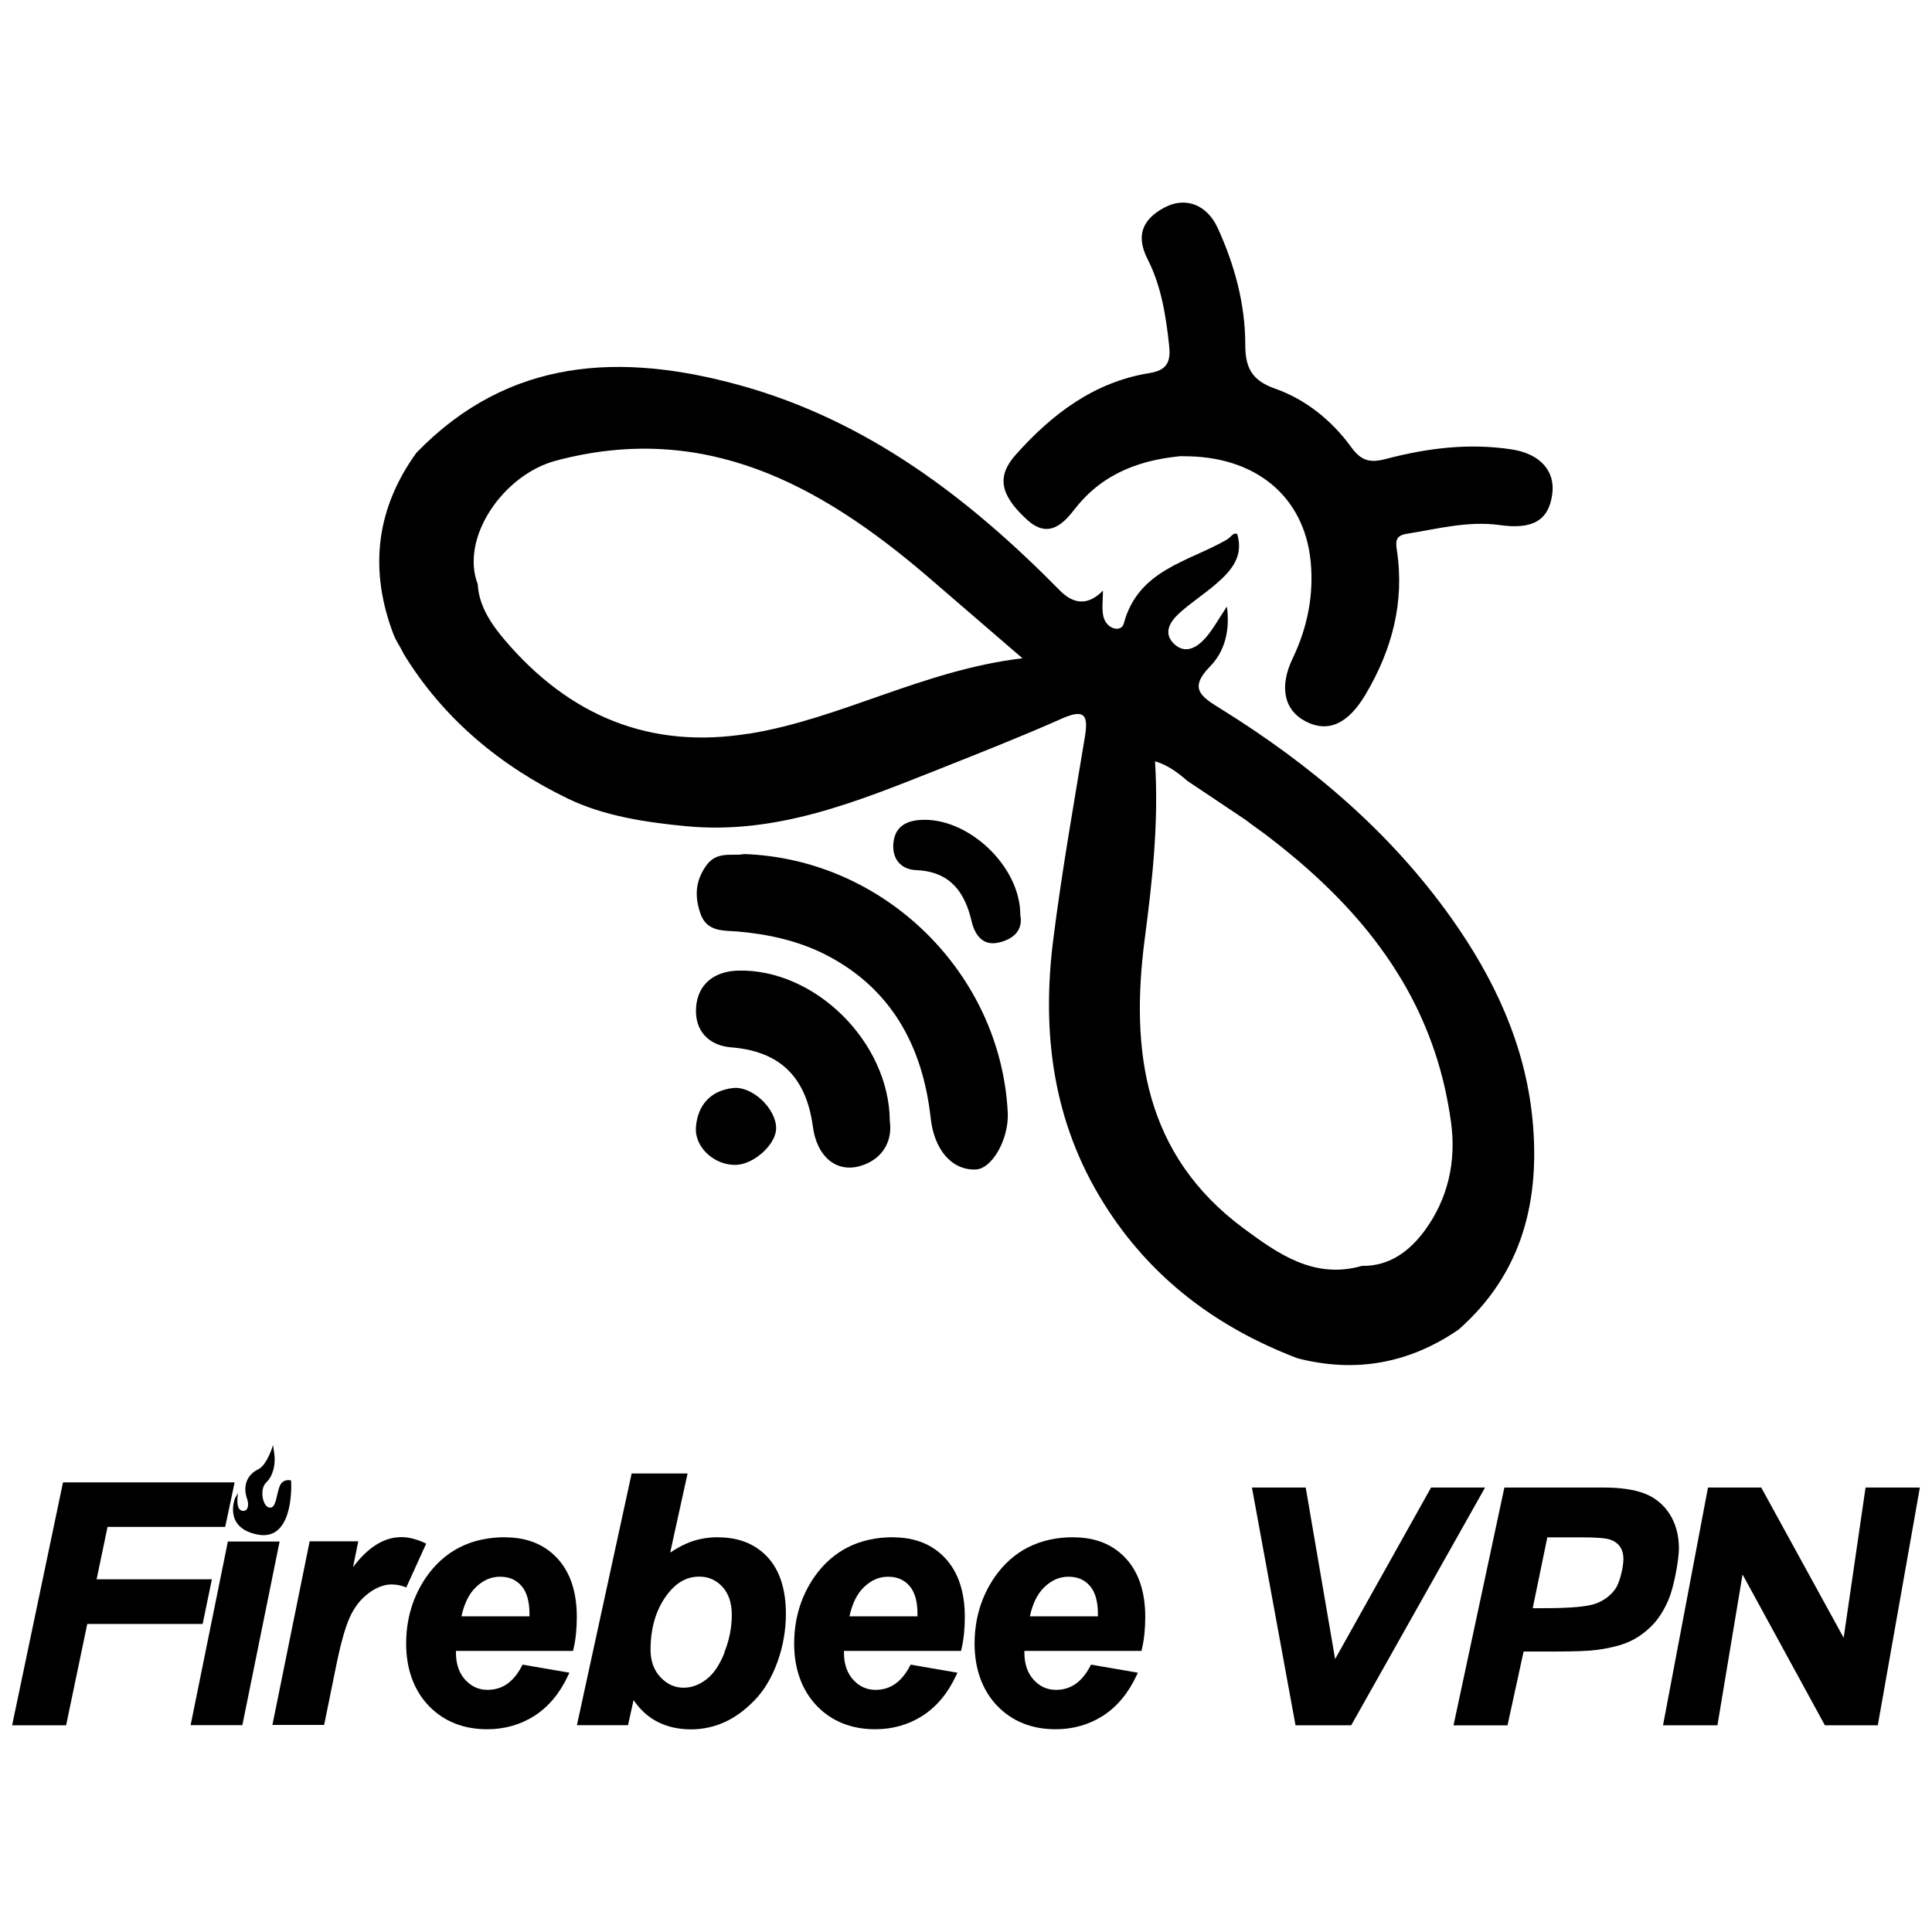 <?xml version="1.0" encoding="UTF-8"?><svg id="a" xmlns="http://www.w3.org/2000/svg" viewBox="0 0 180 180"><g><g><path d="M37.59,60.9h0v0Z"/><path d="M142.77,104.21c-.69-6.93-3.57-13.07-7.57-18.7-5.74-8.07-13.16-14.32-21.51-19.5-1.77-1.1-2.98-1.84-.96-3.91,1.32-1.35,1.89-3.24,1.58-5.59-.79,1.17-1.3,2.14-2.01,2.94-.76,.85-1.83,1.53-2.88,.57-1.09-1-.43-2.08,.42-2.86,1.08-.99,2.34-1.79,3.45-2.75,1.41-1.22,2.62-2.57,1.97-4.68-.15,0-.27-.02-.33,.02-.22,.16-.39,.38-.62,.52-3.6,2.09-8.26,2.79-9.61,7.82-.24,.89-1.66,.52-1.91-.7-.15-.73-.03-1.51-.03-2.36q-2,2.03-4.02-.02c-8.49-8.63-17.95-15.84-29.82-19.12-11.05-3.05-21.51-2.6-30.13,6.3-3.65,5.07-4.39,10.55-2.31,16.42,.41,1.21,.73,1.45,1.1,2.26,3.71,6.1,9.08,10.52,15.34,13.54,3.33,1.61,7.23,2.21,11.06,2.57,8.43,.79,15.93-2.32,23.48-5.31,3.84-1.53,7.69-3.04,11.47-4.72,2.27-1.01,2.46-.17,2.13,1.8-1.03,6.25-2.14,12.5-2.93,18.79-1.1,8.68-.04,17.01,4.73,24.61,4.34,6.92,10.48,11.52,18.03,14.4,5.41,1.39,10.41,.48,15.01-2.68,5.98-5.27,7.62-12.12,6.87-19.68Zm-73.01-35.86c-9.26,1.5-16.77-1.7-22.75-8.74-1.25-1.47-2.4-3.18-2.5-5.18-1.66-4.32,2.37-10.2,7.28-11.51,13.82-3.68,24.59,2.21,34.57,10.74l8.9,7.67c-9.25,1.1-16.91,5.64-25.49,7.03Zm62.91,46.39c-1.4,1.86-3.24,3.24-5.78,3.2-4.44,1.27-7.8-1.11-11.02-3.49-9.26-6.86-10.59-16.51-9.21-27.04,.7-5.37,1.31-10.75,.95-16.48,.05,.01,.09,.03,.14,.04,1.09,.35,2.01,1.03,2.87,1.78l5.42,3.63c.67,.52,1.37,.99,2.04,1.5,1.74,1.33,3.42,2.73,5.01,4.23,1.55,1.46,3.02,3.02,4.36,4.68,1.33,1.65,2.53,3.4,3.57,5.24,1.06,1.88,1.94,3.86,2.63,5.9,.73,2.15,1.23,4.38,1.54,6.63,.5,3.66-.28,7.18-2.52,10.18Z"/></g><path d="M110.09,42.49c-3.42,.32-7.16,1.36-9.92,4.89-.98,1.25-2.39,2.94-4.46,1.06-2.51-2.28-2.9-4.03-1.08-6.07,3.38-3.79,7.3-6.78,12.46-7.61,1.77-.28,1.99-1.19,1.83-2.63-.3-2.75-.73-5.49-2-7.98-1.13-2.22-.46-3.72,1.54-4.8,1.94-1.05,3.97-.33,4.99,1.89,1.58,3.45,2.57,7.09,2.57,10.91,0,2.05,.58,3.28,2.73,4.04,2.89,1.01,5.32,2.97,7.14,5.47,.91,1.26,1.72,1.49,3.19,1.11,3.85-1.02,7.78-1.51,11.76-.9,2.66,.41,4.07,2.01,3.78,4.17-.33,2.46-1.84,3.31-4.89,2.88-2.94-.41-5.78,.35-8.65,.81-1,.16-1.08,.62-.94,1.51,.74,4.85-.44,9.29-2.92,13.47-1.59,2.68-3.43,3.59-5.54,2.52-2.06-1.05-2.52-3.25-1.24-5.9,1.37-2.86,1.98-5.9,1.67-9.03-.59-6.02-5.12-9.89-12.02-9.79Z"/><path d="M69.29,79.57c13.13,.43,23.95,11.13,24.6,24.09,.12,2.45-1.45,5.24-2.99,5.3-2.25,.08-3.87-1.87-4.19-4.79-.74-6.69-3.67-12.1-9.8-15.23-2.51-1.28-5.36-1.92-8.26-2.16-1.19-.1-2.8,.08-3.4-1.68-.54-1.6-.47-2.99,.52-4.42,1-1.44,2.45-.9,3.51-1.1Z"/><path d="M82.9,104.43c.29,2.04-.82,3.66-2.78,4.21-2.23,.63-4.01-.9-4.38-3.64-.61-4.55-2.96-7.05-7.61-7.42-2.14-.17-3.41-1.58-3.28-3.68,.14-2.24,1.73-3.41,3.91-3.47,7.14-.19,14.08,6.63,14.14,14Z"/><path d="M95.06,85.26c.3,1.52-.81,2.31-2.09,2.57-1.37,.29-2.14-.67-2.45-2.01-.64-2.73-2.01-4.62-5.15-4.75-1.49-.06-2.32-1.12-2.12-2.65,.18-1.38,1.15-1.95,2.52-2.03,4.41-.27,9.31,4.31,9.29,8.87Z"/><path d="M68.58,108.53c-2,.06-3.9-1.63-3.74-3.54,.17-2.04,1.37-3.39,3.46-3.62,1.81-.2,4.02,1.95,4.01,3.75,0,1.49-2.06,3.36-3.73,3.41Z"/></g><g><g><polygon points="9 147.14 10.02 142.26 20.98 142.26 21.86 138.11 5.87 138.11 1.13 160.74 6.16 160.74 8.13 151.3 18.88 151.3 19.74 147.14 9 147.14"/><polygon points="21.23 143.62 17.76 160.73 22.58 160.73 26.05 143.62 21.23 143.62"/><path d="M39.71,143.82l-.21-.1c-.75-.34-1.46-.51-2.11-.51-1.6,0-3.11,.94-4.5,2.8l.49-2.41h-4.53l-3.47,17.11h4.82l1.1-5.41c.42-2.1,.85-3.64,1.28-4.6,.42-.94,1-1.69,1.74-2.25,.73-.55,1.46-.83,2.15-.83,.42,0,.82,.07,1.19,.21l.19,.07,1.86-4.09Z"/><path d="M47.06,143.22c-3.16,0-5.63,1.25-7.34,3.7-1.25,1.81-1.88,3.9-1.88,6.22s.71,4.33,2.1,5.78c1.39,1.45,3.23,2.19,5.45,2.19,1.62,0,3.1-.42,4.4-1.25,1.3-.83,2.36-2.09,3.13-3.74l.13-.28-4.36-.75-.08,.15c-.78,1.48-1.82,2.2-3.19,2.2-.82,0-1.5-.31-2.08-.94-.57-.63-.86-1.48-.86-2.52,0-.05,0-.11,0-.17h10.91l.04-.18c.21-.88,.31-1.89,.31-2.99,0-2.32-.61-4.15-1.81-5.45-1.2-1.3-2.84-1.96-4.87-1.96Zm2.26,7.37h-6.33c.26-1.18,.7-2.09,1.33-2.7,.68-.66,1.42-.99,2.27-.99s1.49,.28,1.99,.85c.5,.57,.75,1.45,.75,2.62,0,.06,0,.13,0,.22Z"/><path d="M66.93,143.22c-.91,0-1.76,.14-2.53,.41-.61,.22-1.27,.56-1.96,1.02l1.62-7.37h-5.21l-5.1,23.45h4.76l.52-2.34c1.21,1.81,3.02,2.73,5.37,2.73,1.08,0,2.12-.23,3.1-.67,.98-.44,1.92-1.13,2.8-2.04,.89-.91,1.6-2.11,2.13-3.56,.52-1.44,.79-2.96,.79-4.49,0-2.29-.58-4.07-1.71-5.29-1.14-1.22-2.68-1.84-4.58-1.84Zm.57,10.76c-.46,1.15-1.03,1.99-1.71,2.5-.67,.51-1.37,.76-2.1,.76-.83,0-1.53-.32-2.15-.97-.62-.65-.93-1.52-.93-2.57,0-2.15,.57-3.94,1.7-5.33,.81-.99,1.74-1.48,2.85-1.48,.84,0,1.54,.31,2.13,.93,.59,.63,.89,1.51,.89,2.63,0,1.18-.23,2.36-.7,3.52Z"/><path d="M83.21,143.22c-3.16,0-5.63,1.25-7.34,3.7-1.25,1.81-1.88,3.9-1.88,6.22s.71,4.33,2.1,5.78c1.39,1.45,3.23,2.19,5.45,2.19,1.62,0,3.1-.42,4.4-1.25,1.3-.83,2.36-2.09,3.13-3.74l.13-.28-4.36-.75-.08,.15c-.78,1.48-1.82,2.2-3.19,2.2-.82,0-1.5-.31-2.08-.94-.57-.63-.86-1.48-.86-2.52,0-.05,0-.11,0-.17h10.91l.04-.18c.21-.88,.31-1.89,.31-2.99,0-2.32-.61-4.15-1.81-5.45-1.2-1.3-2.84-1.96-4.87-1.96Zm2.26,7.37h-6.33c.26-1.18,.7-2.09,1.33-2.7,.68-.66,1.42-.99,2.27-.99s1.49,.28,1.99,.85c.5,.57,.75,1.45,.75,2.62,0,.06,0,.13,0,.22Z"/><path d="M100.02,143.22c-3.16,0-5.63,1.25-7.34,3.7-1.25,1.81-1.88,3.9-1.88,6.22s.71,4.33,2.1,5.78c1.39,1.45,3.23,2.19,5.45,2.19,1.62,0,3.1-.42,4.4-1.25,1.3-.83,2.36-2.09,3.13-3.74l.13-.28-4.36-.75-.08,.15c-.78,1.48-1.82,2.2-3.19,2.2-.82,0-1.5-.31-2.08-.94-.57-.63-.86-1.48-.86-2.52,0-.05,0-.11,0-.17h10.91l.04-.18c.21-.88,.31-1.89,.31-2.99,0-2.32-.61-4.15-1.81-5.45-1.2-1.3-2.84-1.96-4.87-1.96Zm2.26,7.37h-6.33c.26-1.18,.7-2.09,1.33-2.7,.68-.66,1.42-.99,2.27-.99s1.49,.28,1.99,.85c.5,.57,.75,1.45,.75,2.62,0,.06,0,.13,0,.22Z"/><polygon points="133.33 138.59 124.39 154.57 121.65 138.59 116.64 138.59 120.7 160.74 125.89 160.74 138.36 138.59 133.33 138.59"/><path d="M156.42,144.26c0-1.22-.29-2.29-.85-3.18-.57-.89-1.35-1.54-2.32-1.92-.96-.38-2.26-.57-3.89-.57h-9.2l-4.74,22.16h5.03l1.5-6.88h2.74c2,0,3.33-.05,4.06-.15,1.25-.17,2.25-.42,3-.75,.75-.33,1.45-.82,2.1-1.46,.65-.64,1.2-1.5,1.64-2.56,.44-1.06,.93-3.57,.93-4.69Zm-5.94,3.8c-.44,.61-1.04,1.06-1.8,1.34-.78,.29-2.38,.43-4.75,.43h-1.13l1.36-6.6h3.09c1.45,0,2.39,.07,2.79,.22,.39,.14,.68,.35,.89,.65,.21,.3,.32,.69,.32,1.16,0,.73-.33,2.18-.76,2.79Z"/><polygon points="173.81 138.59 171.77 152.59 164.09 138.59 159.13 138.59 154.94 160.74 160.01 160.74 162.35 146.69 170.02 160.74 174.95 160.74 178.87 138.59 173.81 138.59"/></g><path d="M24.08,136.88c.83-.42,1.36-2.26,1.36-2.26l.12,.87c.12,.87-.09,2-.75,2.62s-.35,2.25,.29,2.35,.64-1.2,.95-1.98,1.07-.55,1.07-.55c.06,.9,.09,5.68-3.13,5.04-3.22-.64-2.09-3.39-2.09-3.39l.28-.49s-.28,1.48,.33,1.65,.71-.55,.52-1.06-.54-2,1.04-2.8Z"/></g></svg>